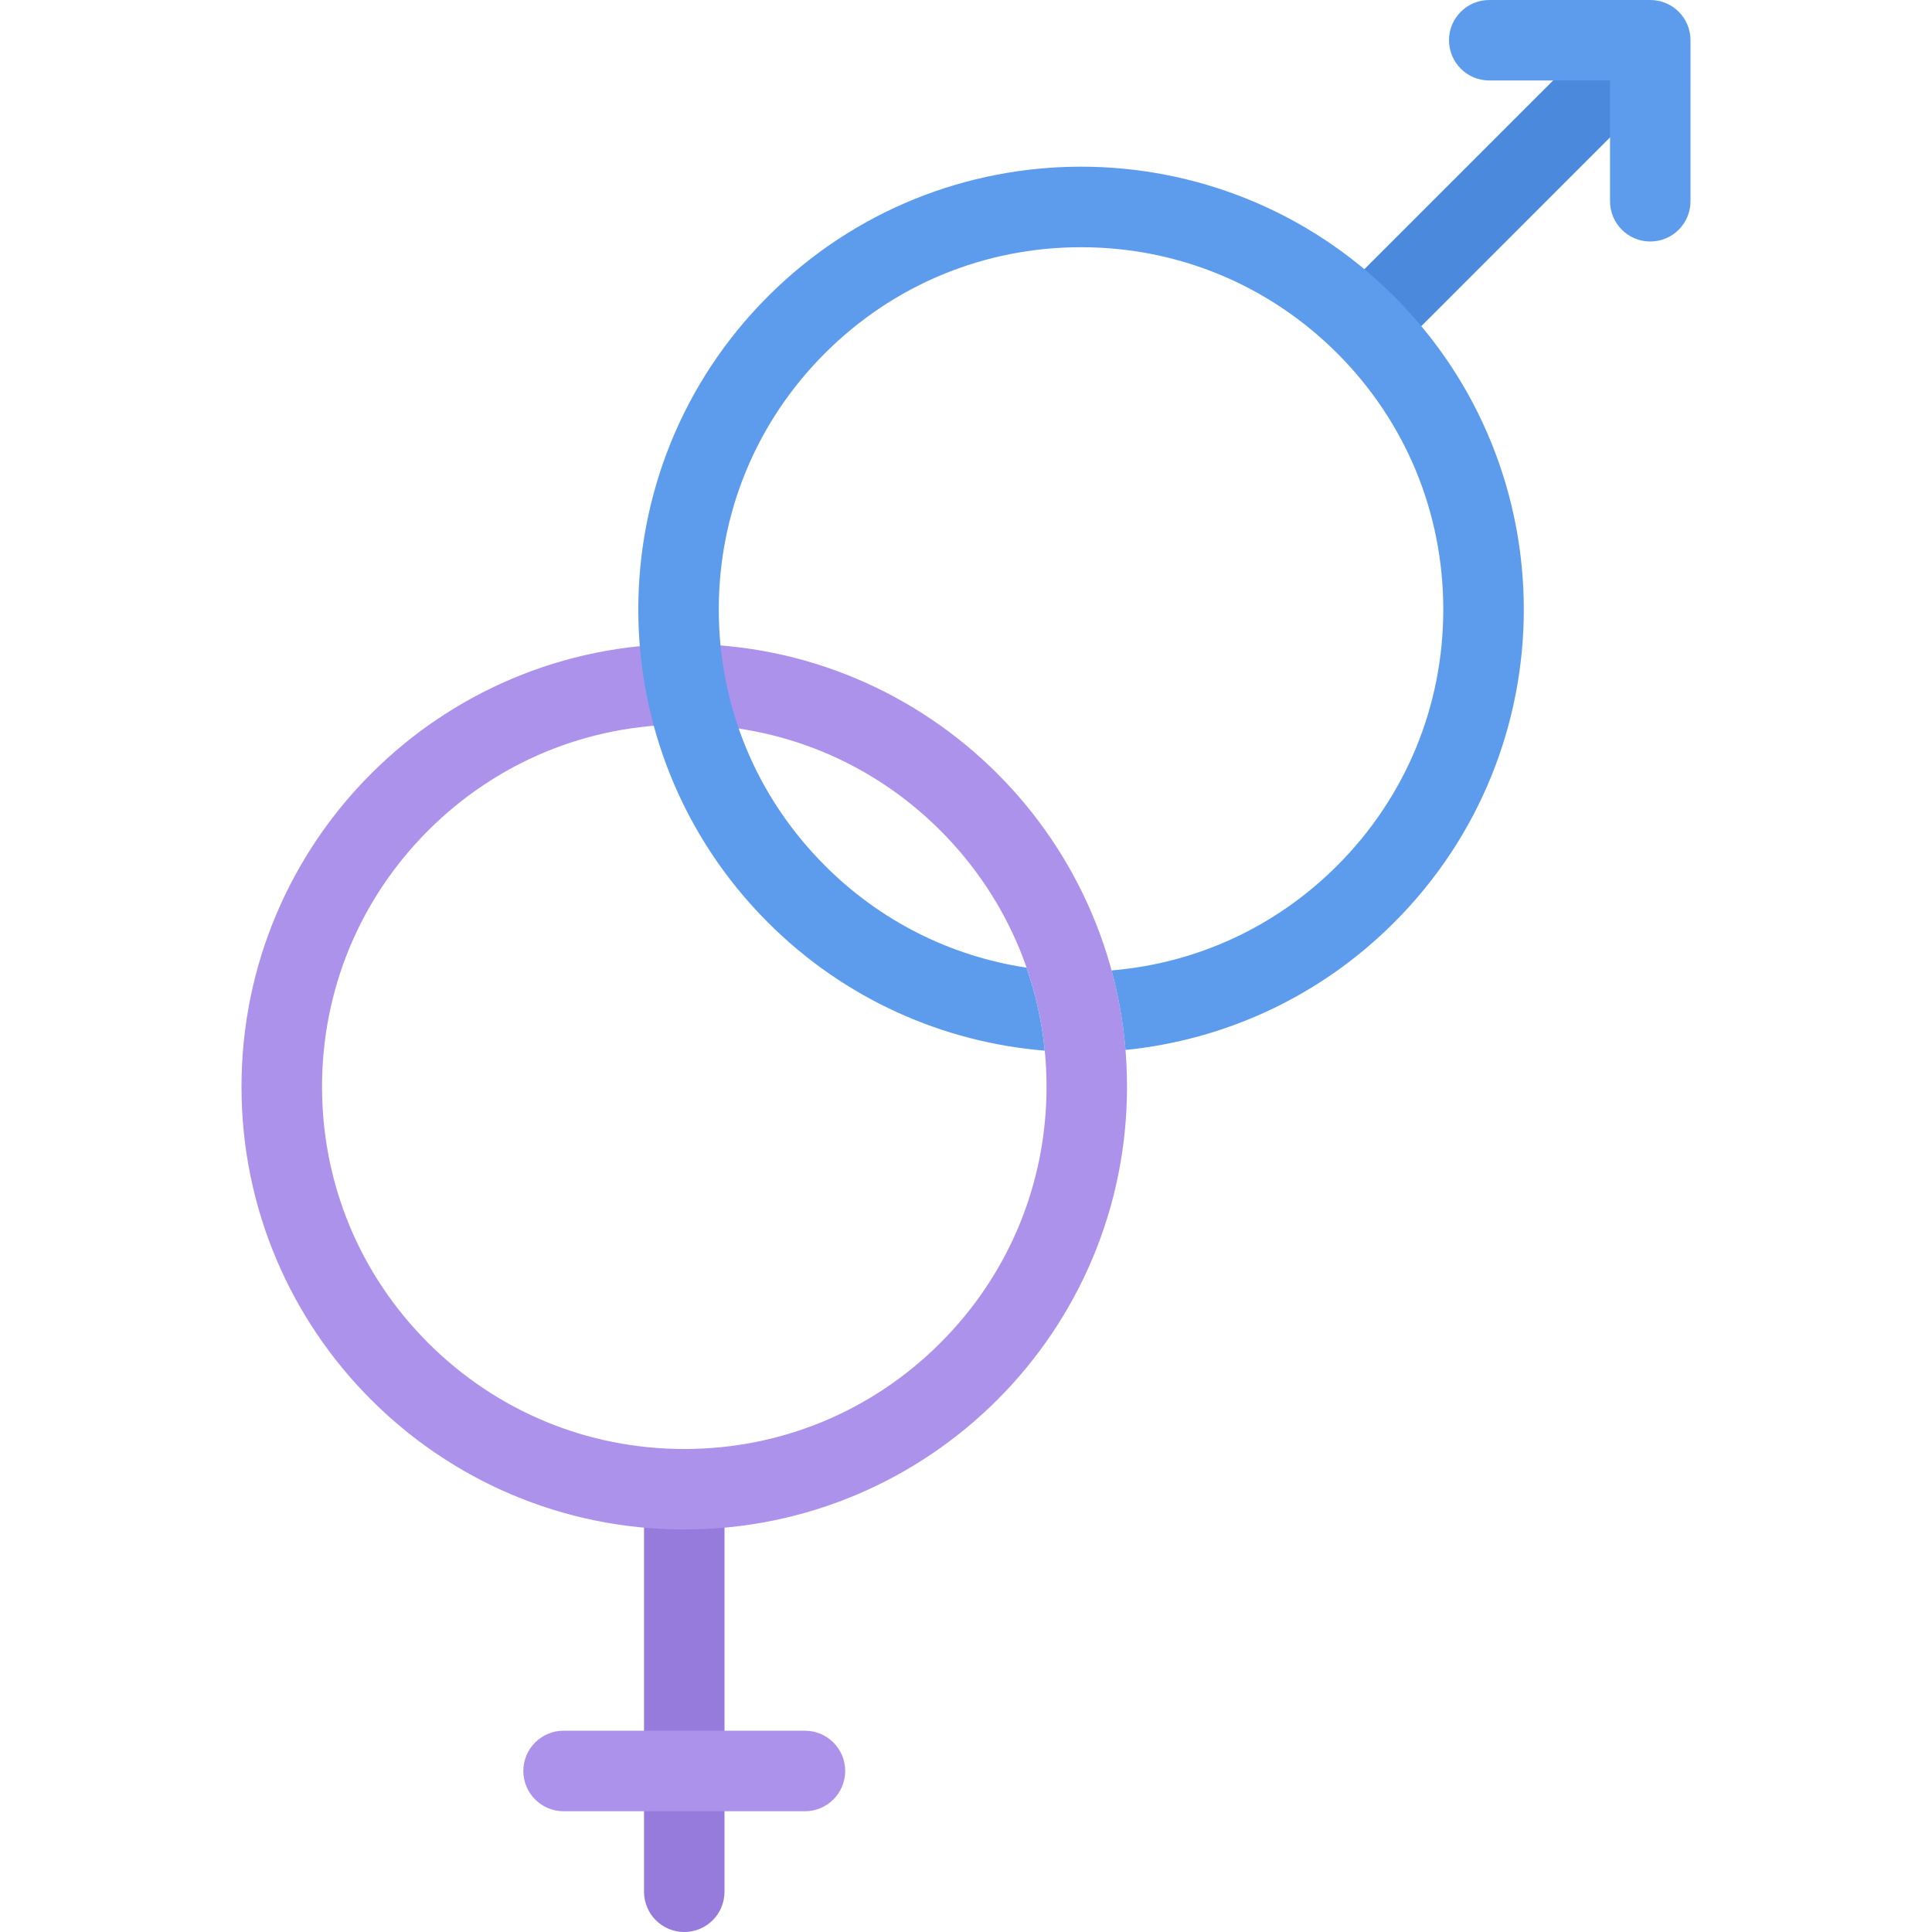 <?xml version="1.0" encoding="iso-8859-1"?>
<!-- Uploaded to: SVG Repo, www.svgrepo.com, Generator: SVG Repo Mixer Tools -->
<svg height="800px" width="800px" version="1.1" id="Layer_1" xmlns="http://www.w3.org/2000/svg" xmlns:xlink="http://www.w3.org/1999/xlink" 
	 viewBox="0 0 511.982 511.982" xml:space="preserve">
<path style="fill:#967ADC;" d="M170.666,396.642v104.669c0,5.89,4.781,10.671,10.672,10.671c5.89,0,10.656-4.781,10.656-10.671
	V396.642H170.666z"/>
<polygon style="fill:#4A89DC;" points="370.862,92.216 355.769,77.122 428.845,4.062 443.922,19.139 "/>
<path style="fill:#5D9CEC;" d="M447.984,10.655c0-5.89-4.766-10.655-10.655-10.655l0,0h-42.343v0.016C394.877,0,394.767,0,394.658,0
	c-5.891,0-10.671,4.766-10.671,10.655c0,5.891,4.78,10.672,10.671,10.672c0.109,0,0.219-0.016,0.328-0.016v0.016h31.672v31.671
	h0.016c0,0.109-0.016,0.219-0.016,0.328c0,5.891,4.78,10.672,10.671,10.672c5.89,0,10.655-4.781,10.655-10.672
	c0-0.109-0.016-0.219-0.016-0.328h0.016V10.655z"/>
<g>
	<path style="fill:#AC92EB;" d="M181.338,170.65c-64.811,0-117.34,52.529-117.34,117.34c0,64.794,52.529,117.323,117.34,117.323
		c64.794,0,117.324-52.529,117.324-117.323C298.662,223.179,246.132,170.65,181.338,170.65z M249.21,355.862
		c-18.125,18.125-42.233,28.125-67.873,28.125c-25.656,0-49.749-10-67.889-28.125C95.323,337.738,85.34,313.63,85.34,287.99
		c0-25.655,9.984-49.748,28.108-67.889c18.14-18.124,42.233-28.108,67.889-28.108c25.64,0,49.748,9.984,67.873,28.108
		c18.125,18.141,28.124,42.233,28.124,67.889C277.334,313.63,267.335,337.738,249.21,355.862z"/>
	<path style="fill:#AC92EB;" d="M213.305,479.983h-63.951c-5.891,0-10.672-4.781-10.672-10.672s4.781-10.671,10.672-10.671h63.951
		c5.891,0,10.672,4.78,10.672,10.671S219.196,479.983,213.305,479.983z"/>
</g>
<path style="fill:#5D9CEC;" d="M369.441,78.544c-22.906-22.921-52.937-34.374-82.967-34.374s-60.045,11.453-82.966,34.374
	c-45.811,45.811-45.811,120.105,0,165.916c20.468,20.469,46.608,31.78,73.356,33.968c-0.75-7.562-2.375-14.937-4.828-21.999
	c-20.155-3.031-38.764-12.359-53.435-27.046c-18.14-18.125-28.124-42.233-28.124-67.873c0-25.655,9.984-49.764,28.124-67.888
	c18.125-18.125,42.233-28.109,67.873-28.109c25.641,0,49.748,9.984,67.889,28.109c18.124,18.124,28.108,42.232,28.108,67.888
	c0,25.64-9.984,49.748-28.108,67.873c-16.219,16.218-37.202,25.905-59.795,27.78c1.844,6.797,3.094,13.843,3.688,21.077
	c25.999-2.609,51.279-13.858,71.186-33.78C415.267,198.649,415.267,124.354,369.441,78.544z"/>
</svg>